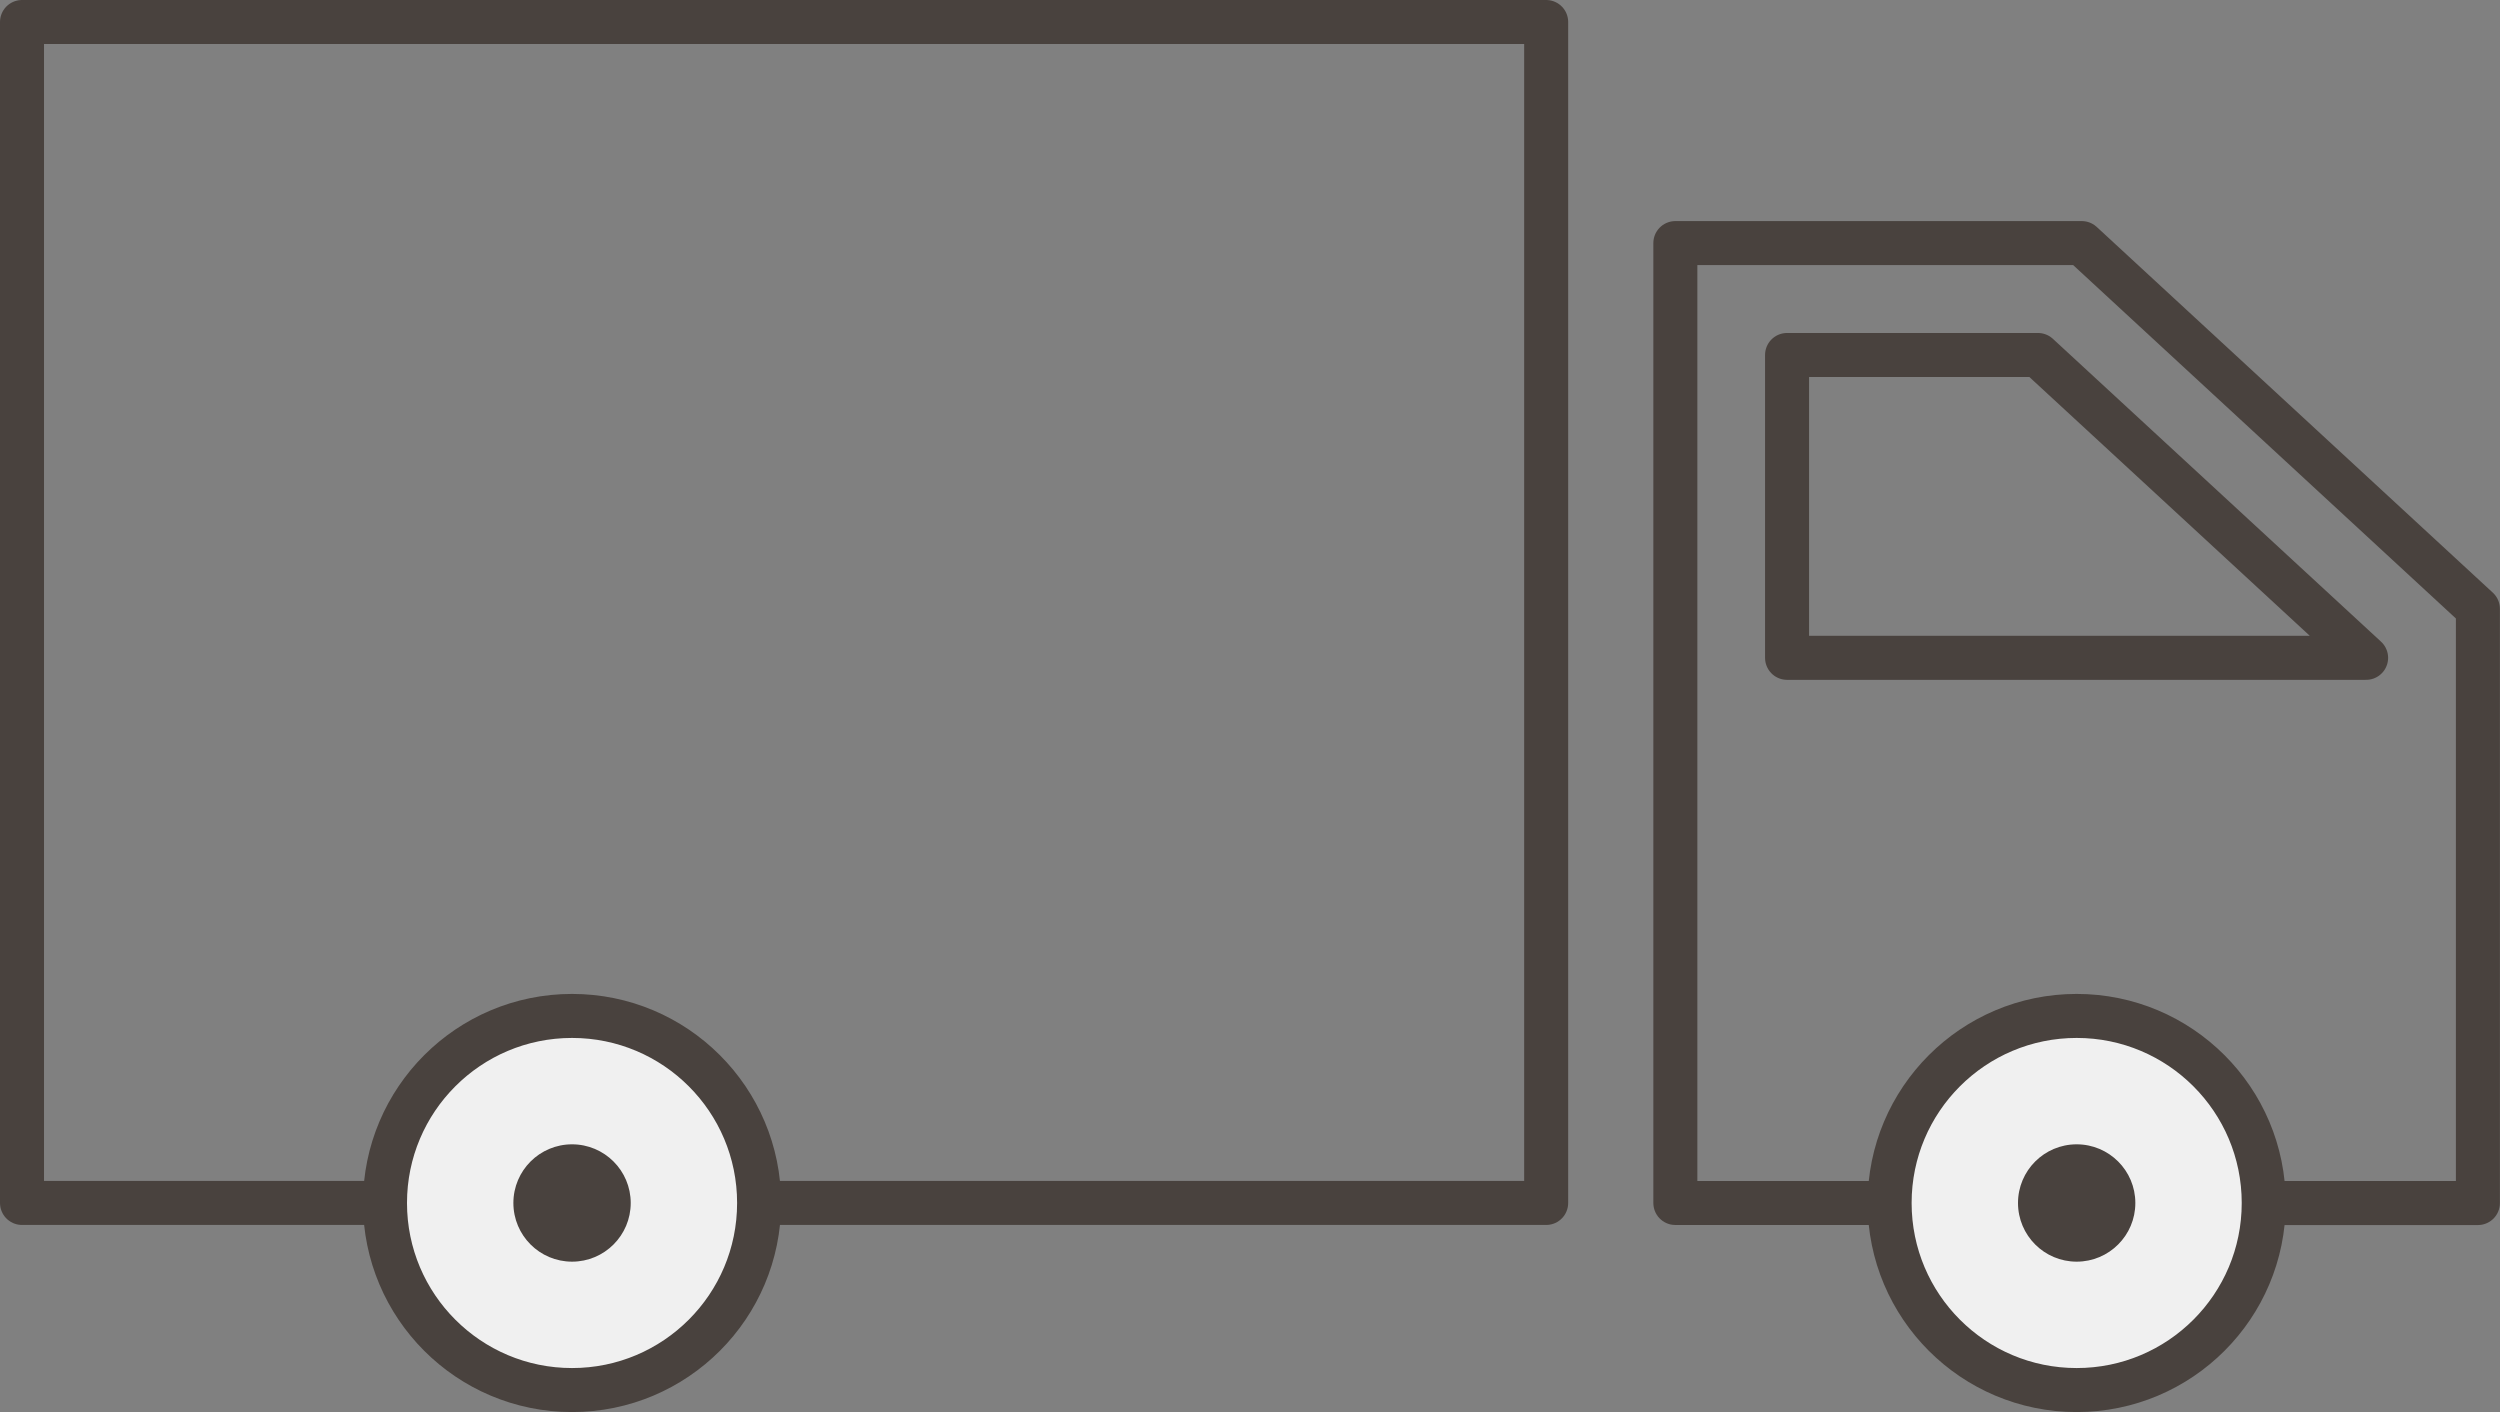 <svg xmlns="http://www.w3.org/2000/svg" width="56.8" height="32.081" viewBox="0 0 56.8 32.081"><rect x="0" y="0" width="56.8" height="32.081" fill="#808080" stroke="none"/><g transform="translate(-8027.682 -4608.105)"><rect width="34.629" height="26.831" transform="translate(8028.182 4608.605)" stroke-width="1" stroke="#49423e" stroke-linecap="round" stroke-linejoin="round" fill="none"/><path d="M8065.746,4635.437v-21.809h9.234l9,8.31v13.5Z" fill="none" stroke="#49423e" stroke-linecap="round" stroke-linejoin="round" stroke-width="1"/><path d="M8081.44,4623.051l-7.456-6.881h-5.7v6.881Z" fill="none" stroke="#49423e" stroke-linecap="round" stroke-linejoin="round" stroke-width="1"/><circle cx="4.25" cy="4.25" r="4.25" transform="translate(8070.614 4631.187)" fill="#f0f0f0" stroke="#49423e" stroke-linecap="round" stroke-linejoin="round" stroke-width="1"/><circle cx="4.25" cy="4.25" r="4.25" transform="translate(8036.429 4631.187)" fill="#f0f0f0" stroke="#49423e" stroke-linecap="round" stroke-linejoin="round" stroke-width="1"/><circle cx="1.333" cy="1.333" r="1.333" transform="translate(8073.531 4634.104)" fill="#49423e"/><circle cx="1.333" cy="1.333" r="1.333" transform="translate(8039.346 4634.104)" fill="#49423e"/></g></svg>